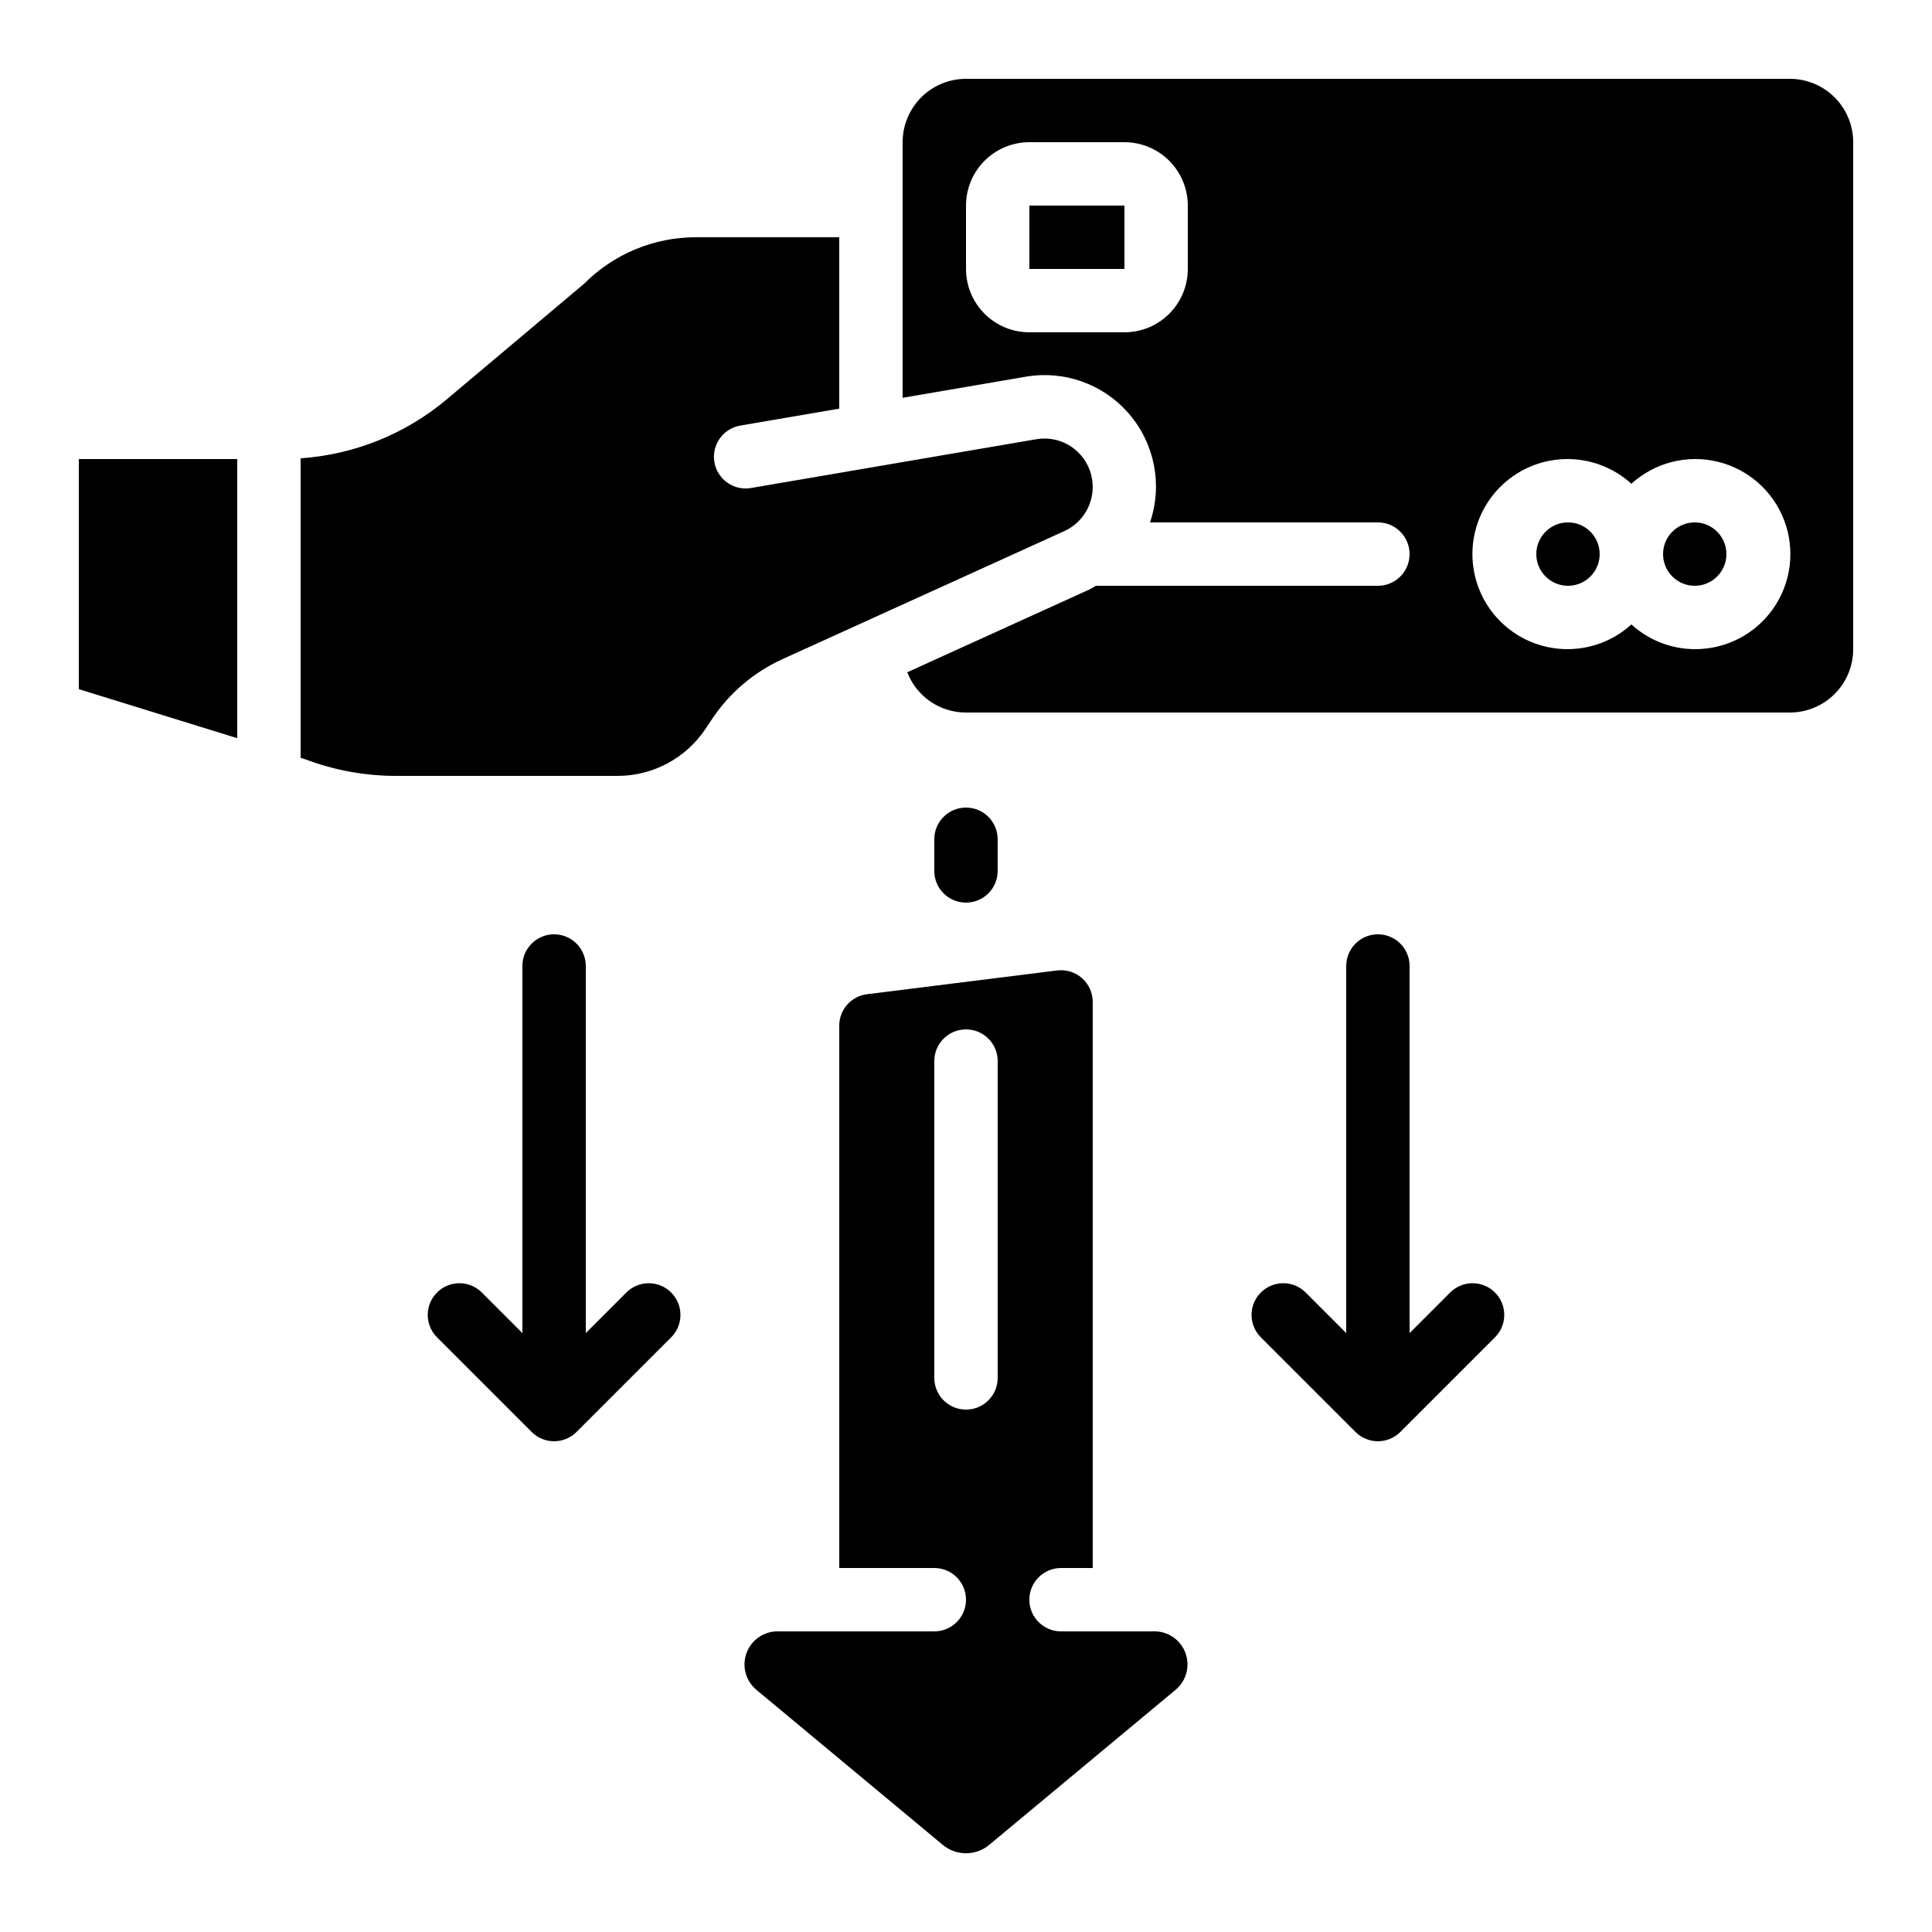 <?xml version="1.0" encoding="UTF-8"?>
<!-- Uploaded to: SVG Repo, www.svgrepo.com, Generator: SVG Repo Mixer Tools -->
<svg fill="#000000" width="800px" height="800px" version="1.1" viewBox="144 144 512 512" xmlns="http://www.w3.org/2000/svg">
 <g>
  <path d="m509.16 391.6c-4.637 0-8.395 3.758-8.395 8.398v97.285l-10.859-10.859c-3.293-3.18-8.531-3.137-11.77 0.105-3.238 3.238-3.285 8.473-0.102 11.77l25.191 25.191h-0.004c3.281 3.277 8.598 3.277 11.875 0l25.191-25.191c3.18-3.297 3.137-8.531-0.102-11.77-3.242-3.242-8.477-3.285-11.773-0.105l-10.855 10.859v-97.285c0-2.227-0.887-4.363-2.461-5.938s-3.711-2.461-5.938-2.461z"/>
  <path d="m290.84 391.6c-4.637 0-8.398 3.758-8.398 8.398v97.285l-10.855-10.855v-0.004c-3.293-3.18-8.531-3.137-11.77 0.105-3.242 3.238-3.285 8.473-0.105 11.77l25.191 25.191c3.281 3.277 8.594 3.277 11.875 0l25.191-25.191c3.18-3.297 3.133-8.531-0.105-11.77-3.238-3.242-8.477-3.285-11.77-0.105l-10.855 10.859v-97.285c0-2.227-0.887-4.363-2.461-5.938-1.574-1.574-3.711-2.461-5.938-2.461z"/>
  <path d="m408.39 374.81v-8.398c0-4.637-3.758-8.395-8.395-8.395-4.641 0-8.398 3.758-8.398 8.395v8.398c0 4.637 3.758 8.395 8.398 8.395 4.637 0 8.395-3.758 8.395-8.395z"/>
  <path d="m433.2 269.95c-1.613-6.574-8.07-10.75-14.727-9.523l-42.211 7.211-33.117 5.668v0.004c-2.211 0.414-4.496-0.078-6.34-1.363-1.848-1.285-3.102-3.254-3.481-5.473-0.383-2.215 0.145-4.492 1.457-6.32 1.312-1.824 3.301-3.047 5.523-3.394l26.105-4.469v-45.418h-37.91c-11.141-0.027-21.828 4.402-29.684 12.301l-36.527 30.742c-10.906 9.129-24.43 14.57-38.625 15.535v79.375l1.148 0.359h0.004c7.68 2.918 15.824 4.418 24.039 4.434h58.777c9.387 0.012 18.152-4.68 23.352-12.492l1.68-2.519c4.633-6.969 11.129-12.496 18.75-15.957l74.73-33.949v0.004c5.586-2.594 8.543-8.781 7.055-14.754z"/>
  <path d="m416.79 198.48h25.199v16.793h-25.199z"/>
  <path d="m567.93 290.84c0 4.637-3.758 8.398-8.395 8.398-4.637 0-8.398-3.762-8.398-8.398 0-4.637 3.762-8.398 8.398-8.398 4.637 0 8.395 3.762 8.395 8.398"/>
  <path d="m366.41 415.79v143.75h25.191c4.637 0 8.398 3.758 8.398 8.395 0 4.641-3.762 8.398-8.398 8.398h-41.059c-3.762-0.203-7.234 2.019-8.621 5.519-1.391 3.504-0.387 7.5 2.488 9.93l49.457 41.145c3.559 2.941 8.703 2.941 12.262 0l49.457-41.145c2.879-2.43 3.879-6.426 2.492-9.93-1.391-3.5-4.859-5.723-8.621-5.519h-24.27c-4.637 0-8.395-3.758-8.395-8.398 0-4.637 3.758-8.395 8.395-8.395h8.398v-150.05c-0.008-2.398-1.039-4.68-2.836-6.269s-4.188-2.332-6.57-2.043l-50.383 6.297h0.004c-4.207 0.508-7.379 4.074-7.391 8.312zm25.191 9.402c0-4.637 3.758-8.395 8.398-8.395 4.637 0 8.395 3.758 8.395 8.395v83.969c0 4.637-3.758 8.398-8.395 8.398-4.641 0-8.398-3.762-8.398-8.398z"/>
  <path d="m601.52 290.84c0 4.637-3.762 8.398-8.398 8.398s-8.395-3.762-8.395-8.398c0-4.637 3.758-8.398 8.395-8.398s8.398 3.762 8.398 8.398"/>
  <path d="m206.87 265.65h-41.977l-0.008 60.988 41.984 12.988z"/>
  <path d="m618.32 164.89h-218.32c-4.457 0-8.727 1.77-11.875 4.918-3.152 3.152-4.922 7.422-4.922 11.875v67.738l32.32-5.535c10.301-1.879 20.824 1.832 27.66 9.762 6.84 7.93 8.961 18.891 5.582 28.797h60.391c4.637 0 8.398 3.762 8.398 8.398 0 4.637-3.762 8.398-8.398 8.398h-74.73c-0.488 0.25-0.914 0.57-1.418 0.84l-48.574 22.074h-0.004c1.211 3.144 3.348 5.852 6.125 7.754 2.781 1.906 6.074 2.926 9.445 2.918h218.32c4.453 0 8.727-1.77 11.875-4.918 3.148-3.152 4.918-7.422 4.918-11.875v-134.35c0-4.453-1.77-8.723-4.918-11.875-3.148-3.148-7.422-4.918-11.875-4.918zm-159.54 50.383c0 4.453-1.77 8.723-4.918 11.875-3.152 3.148-7.422 4.918-11.875 4.918h-25.191c-4.453 0-8.727-1.77-11.875-4.918-3.148-3.152-4.918-7.422-4.918-11.875v-16.793c0-4.457 1.77-8.727 4.918-11.875 3.148-3.152 7.422-4.922 11.875-4.922h25.191c4.453 0 8.723 1.77 11.875 4.922 3.148 3.148 4.918 7.418 4.918 11.875zm134.35 100.76c-6.215-0.023-12.203-2.359-16.793-6.551-4.84 4.402-11.203 6.746-17.742 6.535-6.539-0.207-12.742-2.949-17.293-7.648-4.555-4.699-7.098-10.984-7.098-17.527 0-6.543 2.543-12.828 7.098-17.527 4.551-4.699 10.754-7.441 17.293-7.652 6.539-0.207 12.902 2.137 17.742 6.539 6.156-5.598 14.68-7.793 22.773-5.867 8.094 1.93 14.715 7.727 17.691 15.496s1.926 16.508-2.809 23.348c-4.734 6.84-12.543 10.902-20.863 10.855z"/>
 </g>
</svg>